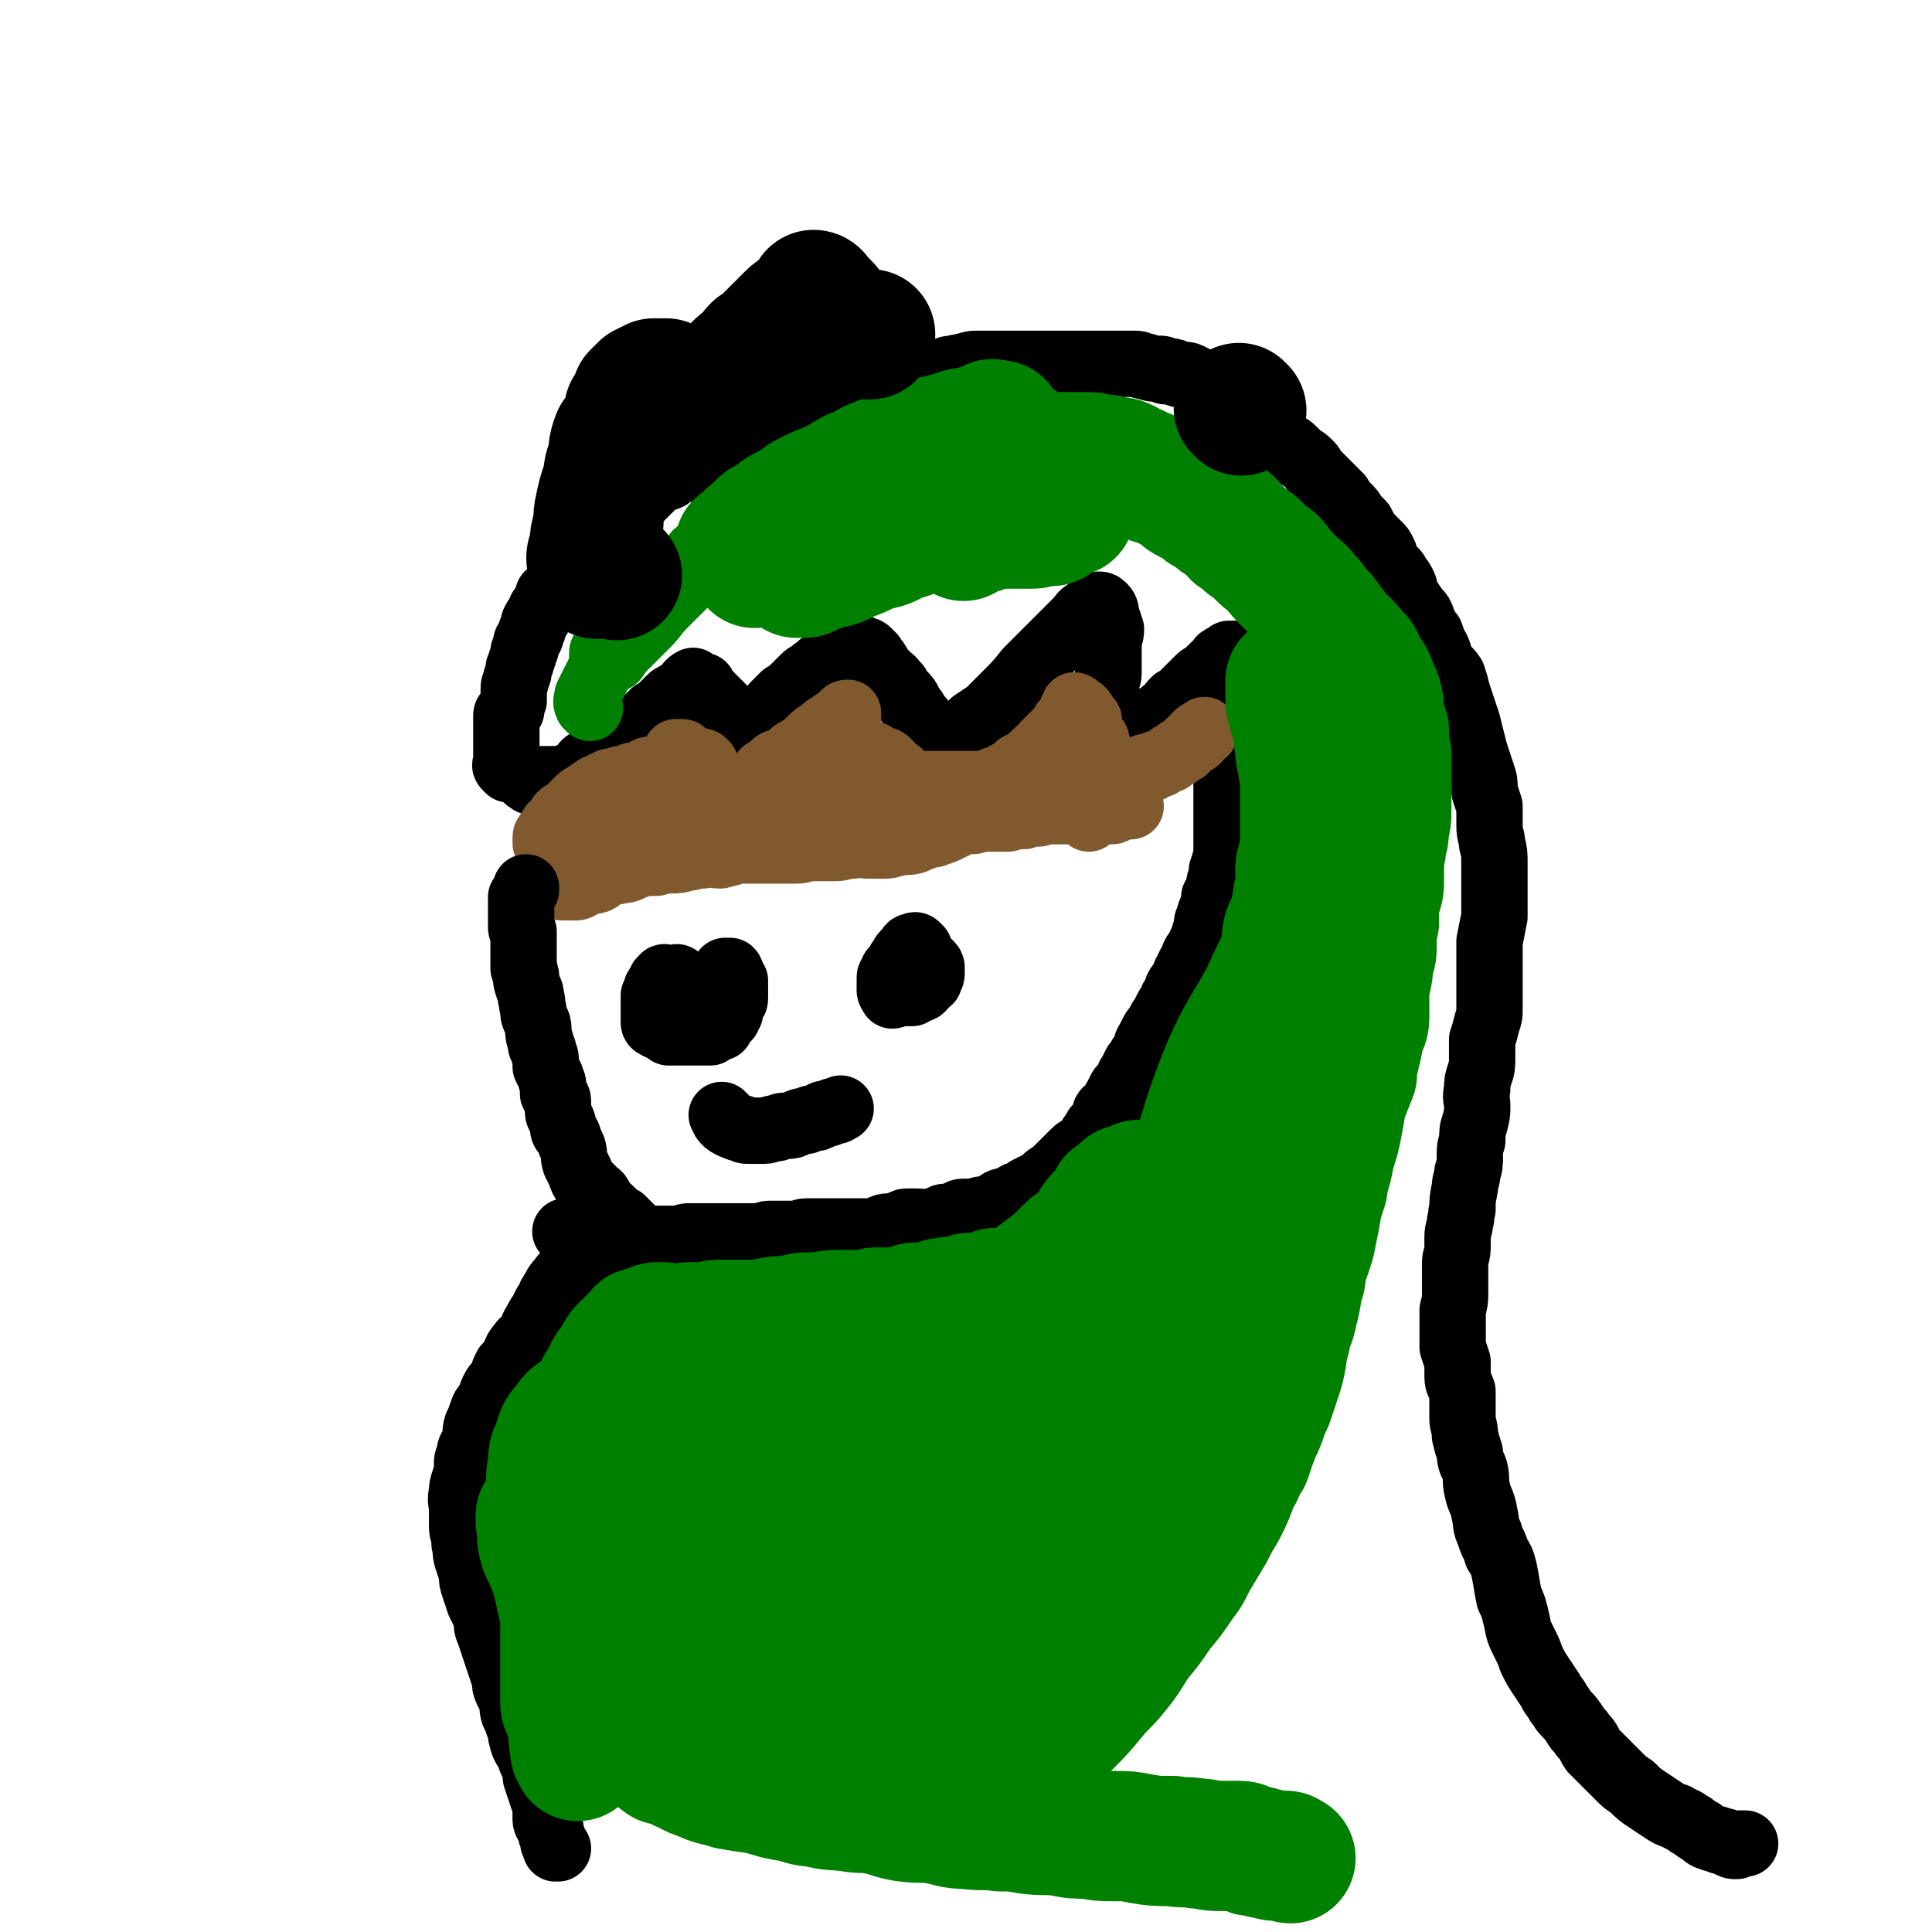 <svg viewBox='0 0 786 786' version='1.1' xmlns='http://www.w3.org/2000/svg' xmlns:xlink='http://www.w3.org/1999/xlink'><g fill='none' stroke='#000000' stroke-width='27' stroke-linecap='round' stroke-linejoin='round'><path d='M207,313c-1,-1 -1,-1 -1,-1 -1,-1 0,-1 0,-1 0,-1 0,-1 0,-2 0,-1 0,-1 0,-1 0,-1 0,-1 0,-1 0,-1 0,-1 0,-3 0,0 0,0 0,0 0,-1 0,-1 0,-2 0,-1 0,-1 0,-2 0,-1 0,-1 0,-1 0,-2 0,-2 0,-3 0,-1 0,-1 0,-2 0,-1 0,-1 0,-3 0,-1 1,-1 2,-2 0,-2 0,-2 1,-4 0,-2 0,-3 0,-5 0,-2 1,-2 1,-4 1,-2 1,-2 1,-4 0,-1 1,-1 1,-3 1,-2 1,-2 1,-4 1,-1 1,-1 1,-2 0,-2 0,-2 1,-3 1,-1 1,-1 1,-3 1,-1 1,-1 1,-2 0,-1 0,-2 1,-3 0,-1 1,0 1,-1 1,-1 0,-1 1,-3 0,0 0,0 1,-1 1,-1 0,-1 1,-2 1,-1 1,-2 1,-3 1,-1 2,-1 3,-2 1,-2 0,-2 1,-3 1,-1 1,-1 3,-3 1,-1 0,-1 1,-2 1,-1 1,-2 2,-3 1,-1 1,-1 2,-2 1,-1 1,-1 2,-2 1,-1 0,-1 1,-2 1,-1 1,0 2,-1 1,-1 1,-2 1,-3 1,0 1,0 2,-1 1,-1 0,-1 1,-2 1,-1 1,-1 1,-1 1,-1 1,-1 2,-2 1,-1 1,-1 2,-2 1,-1 1,0 2,-1 1,-1 1,-2 2,-3 1,0 1,0 2,-1 1,-1 1,-1 2,-2 1,-1 2,-1 3,-1 1,-1 1,-1 2,-2 2,-2 2,-2 3,-3 1,-1 1,-2 3,-3 2,-1 2,0 4,-1 1,-1 1,-1 3,-2 1,-1 1,0 3,-1 1,-1 1,-2 2,-3 2,0 2,0 3,-1 3,-1 2,-1 4,-2 2,-1 2,-1 3,-1 2,-1 2,-2 4,-2 2,-1 2,-1 4,-2 2,-1 2,-1 4,-2 2,-1 2,-1 4,-2 2,0 2,0 4,-1 2,-1 2,-1 4,-3 1,0 1,0 3,-1 2,0 2,0 4,-1 2,-1 2,0 4,-1 1,-1 1,-1 2,-1 2,-1 2,-1 4,-2 1,0 1,0 3,-1 2,-1 1,-1 3,-1 2,-1 2,-1 3,-2 2,0 2,1 4,0 2,-1 2,-2 4,-3 2,0 2,0 4,-1 3,0 3,0 5,-1 3,0 2,-1 5,-1 1,-1 1,0 3,-1 1,0 1,0 3,-1 2,0 2,0 4,0 2,0 2,-1 4,-1 2,-1 2,-1 4,-1 2,0 2,0 4,-1 2,-1 2,-1 4,-1 2,-1 2,0 4,-1 2,0 2,-1 5,-1 2,0 2,0 5,0 2,0 2,0 4,0 2,0 2,0 4,0 3,0 3,0 6,0 2,0 2,0 5,0 2,0 2,0 5,0 2,0 2,0 5,0 3,0 3,0 7,0 3,0 3,0 6,0 3,0 3,0 6,0 2,0 2,0 5,0 2,0 2,0 4,0 1,0 2,0 3,0 2,0 2,1 4,1 3,1 3,1 5,1 2,0 2,0 3,1 3,0 3,0 5,1 3,1 3,0 5,1 2,1 2,1 4,2 2,1 2,1 4,2 2,1 2,0 4,1 2,1 2,2 4,3 1,1 1,1 3,3 1,1 1,1 2,2 2,2 2,2 3,3 2,1 2,1 4,3 2,1 2,1 3,2 2,2 2,1 4,3 2,2 2,2 3,3 2,2 2,1 4,3 1,1 1,1 3,3 2,1 2,1 4,3 1,1 1,2 3,4 1,1 1,1 2,2 2,2 2,2 3,3 2,2 2,2 4,4 1,2 1,2 3,4 2,2 2,2 3,4 2,2 2,2 3,3 1,2 1,2 2,4 1,1 1,1 3,3 1,1 1,1 2,2 1,1 1,1 2,3 1,2 0,2 1,4 1,1 1,1 3,3 1,1 1,1 2,3 1,1 1,1 2,3 1,2 0,2 1,4 2,3 2,3 4,6 2,2 2,2 3,5 1,3 1,3 3,5 1,3 1,3 2,5 2,3 1,4 3,7 1,2 2,2 4,5 1,3 1,3 2,7 1,3 1,3 2,6 1,3 1,3 2,6 1,4 1,4 2,8 1,4 1,4 2,7 1,3 1,3 2,6 1,3 1,3 1,7 1,3 1,3 2,6 0,4 0,4 0,8 0,4 1,4 1,7 1,4 1,4 1,8 0,4 0,4 0,8 0,4 0,4 0,8 0,3 0,3 0,6 -1,5 -1,5 -2,10 0,4 0,4 0,8 0,3 0,3 0,6 0,3 0,3 0,7 0,3 0,4 0,7 0,2 0,2 -1,5 -1,4 -1,4 -2,7 0,4 0,4 0,7 0,4 0,4 -1,7 -1,3 -1,3 -1,6 -1,4 0,4 0,7 0,3 0,3 -1,7 -1,3 -1,3 -1,7 -1,3 -1,3 -1,6 0,4 0,4 -1,7 0,3 -1,3 -1,6 -1,5 -1,5 -1,9 -1,2 0,3 -1,5 0,3 -1,3 -1,6 0,2 0,2 0,4 0,4 -1,4 -1,7 0,3 0,3 0,6 0,3 0,3 0,6 0,3 0,3 -1,7 0,2 0,2 0,5 0,2 0,2 0,5 0,3 0,3 0,5 1,3 1,3 2,6 0,3 0,3 0,6 0,3 1,3 2,6 0,3 0,3 0,6 0,2 0,2 0,5 0,3 1,3 1,7 1,4 1,4 2,7 0,4 1,4 2,7 1,4 0,4 1,8 1,5 2,4 3,10 1,4 0,4 2,8 1,4 2,4 3,8 2,3 2,3 3,7 1,5 1,6 2,11 2,4 2,5 3,9 1,5 1,5 3,9 2,4 2,4 3,7 2,4 2,4 4,7 2,3 2,3 4,6 1,3 2,2 3,5 2,2 1,2 3,4 2,2 2,2 4,5 1,2 2,2 3,4 3,3 2,3 4,6 3,3 3,3 5,5 3,3 3,3 6,6 2,2 2,2 5,4 3,3 3,3 6,5 3,2 3,2 6,4 3,2 3,2 6,3 3,2 3,1 5,3 3,1 2,2 5,3 2,2 2,2 5,3 1,0 2,0 3,1 2,0 2,0 3,1 2,1 2,1 3,1 1,0 1,0 2,-1 1,0 1,0 2,0 '/><path d='M239,316c-1,-1 -2,-1 -1,-1 0,-1 0,0 1,0 1,0 1,1 2,0 1,-1 1,-1 1,-3 1,0 1,0 1,0 1,0 1,0 3,0 0,0 0,0 0,0 1,0 1,0 2,0 1,0 1,0 1,0 1,0 1,0 2,0 1,0 1,0 1,0 1,0 1,0 2,-1 1,-1 1,-1 1,-3 '/><path d='M216,318c-1,-1 -2,-1 -1,-1 0,-1 1,0 2,0 1,0 1,0 2,0 1,0 1,0 2,0 1,0 1,0 2,0 0,0 0,0 1,0 0,0 0,0 1,0 1,0 1,0 2,0 1,0 1,0 2,0 1,0 1,0 2,-1 1,0 1,0 3,-1 1,-1 1,-1 2,-2 2,-1 1,-2 3,-3 2,-1 2,-1 4,-2 2,-2 2,-2 4,-3 3,-2 3,-2 5,-4 2,-2 2,-2 4,-3 3,-2 3,-2 6,-4 2,-2 2,-2 4,-4 2,-1 2,-1 4,-3 1,-1 1,-1 3,-3 1,-1 1,0 2,-1 1,-1 1,-1 2,-1 1,-1 1,-1 2,-1 0,-1 0,-1 0,-1 1,-1 1,-2 3,-3 0,0 0,1 0,1 1,0 1,0 1,0 1,0 2,1 3,1 0,1 0,1 0,1 1,1 1,1 3,3 0,0 0,1 1,1 1,1 1,1 2,2 1,1 1,1 2,2 1,1 0,1 1,3 1,0 1,0 2,1 0,0 0,1 0,2 0,1 1,0 1,1 1,1 1,2 1,3 1,0 1,0 1,0 1,0 1,0 2,0 1,0 1,0 1,0 1,-1 2,0 3,-1 0,-1 0,-1 0,-2 1,-1 1,-1 2,-2 2,-1 3,-1 4,-3 2,-1 2,-2 3,-3 2,-2 2,-2 4,-4 2,-1 2,-1 4,-3 2,-2 2,-2 4,-4 2,-2 2,-1 4,-3 2,-1 2,-2 4,-3 1,-1 1,-1 3,-2 1,-1 1,-1 2,-2 1,-1 1,-1 3,-2 0,0 1,0 2,0 0,0 0,-1 1,-1 1,0 1,0 2,0 1,0 1,0 2,1 0,0 0,0 1,1 1,0 1,-1 2,0 1,1 1,1 2,2 1,2 1,1 2,3 1,1 0,1 1,2 2,2 2,2 4,4 2,1 1,2 3,3 1,2 1,2 2,3 2,2 2,2 3,4 1,2 1,2 2,3 1,2 1,2 2,3 1,1 1,1 1,3 1,1 1,1 3,3 0,0 0,0 1,1 0,0 0,0 1,1 0,0 0,1 0,2 1,0 1,-1 3,-1 0,0 0,0 0,0 2,0 2,0 3,0 1,0 1,-1 2,-1 2,-1 2,-1 4,-2 2,-2 2,-2 4,-4 3,-2 3,-2 6,-4 4,-4 4,-4 8,-8 4,-4 4,-4 8,-9 4,-4 4,-4 8,-8 3,-3 3,-3 6,-6 2,-2 2,-2 4,-4 2,-2 2,-2 3,-3 1,-1 1,-2 3,-3 1,-1 1,-1 2,-1 1,-1 1,0 2,-1 1,0 1,-1 1,-1 1,0 1,0 2,1 1,1 1,2 1,3 1,3 1,3 2,6 0,3 -1,3 -1,7 0,3 0,3 0,5 0,3 0,3 0,6 0,2 -1,2 -1,5 0,1 0,1 0,3 0,2 0,2 0,4 0,1 0,1 0,2 0,1 0,1 0,3 0,1 0,1 0,2 0,1 1,1 1,1 1,2 0,2 0,3 0,1 1,-1 2,0 1,1 0,2 1,3 1,0 1,0 3,0 0,0 0,0 0,0 2,0 2,0 3,0 1,0 1,-1 2,-1 2,-1 2,-1 3,-1 1,-2 1,-2 2,-3 2,-2 2,-2 3,-3 2,-1 2,-1 3,-2 3,-2 3,-3 5,-5 2,-1 2,-1 4,-3 2,-2 2,-2 3,-3 2,-2 2,-2 3,-3 1,-1 2,-1 3,-2 1,-1 1,-1 2,-2 1,-1 1,-1 1,-1 1,-1 2,-1 3,-1 0,-1 -1,-2 0,-2 1,-1 2,-1 3,-1 0,-1 0,-1 0,-1 1,0 2,0 3,0 0,0 0,1 0,1 '/><path d='M500,282c-1,-1 -1,-2 -1,-1 -1,0 0,0 0,1 0,2 0,2 0,4 0,1 0,1 0,2 0,2 0,2 0,3 0,3 0,3 0,5 0,3 0,3 0,6 0,3 0,3 0,5 0,3 0,3 0,5 0,2 0,2 0,5 0,2 0,2 0,4 0,2 0,2 0,4 0,2 0,2 0,4 0,2 0,2 0,4 0,3 0,3 0,5 0,2 0,2 0,5 0,2 0,2 0,5 0,2 -1,2 -1,4 -1,2 -1,2 -1,4 0,2 -1,2 -1,4 0,1 0,1 0,2 0,2 -1,2 -2,3 0,1 0,1 0,3 0,1 -1,1 -1,2 -1,2 -1,2 -1,4 -1,1 -1,1 -1,2 0,2 0,2 -1,4 0,1 0,2 -1,3 -1,2 -1,2 -1,3 -2,2 -2,2 -3,5 -1,2 -1,1 -2,4 -1,1 -1,2 -1,3 -1,2 -2,2 -3,4 0,1 0,1 -1,3 -1,1 -1,1 -1,2 -1,2 -1,2 -2,3 -1,2 -1,2 -2,4 -1,1 -1,1 -1,3 -1,1 -2,1 -3,3 -1,2 -1,2 -2,4 -1,1 0,1 -1,3 -1,2 -1,2 -2,3 -1,2 -1,2 -2,3 -1,2 -1,2 -2,4 -1,1 -1,2 -1,3 -1,2 -2,2 -3,3 -1,2 -1,2 -2,4 -1,1 0,1 -1,3 -1,1 -2,1 -3,2 -1,1 0,2 -1,3 -1,2 -1,2 -3,4 0,1 0,1 -1,2 -1,1 -1,1 -2,3 -1,1 -1,1 -2,2 -2,2 -2,1 -4,3 -1,1 -1,1 -2,2 -2,2 -2,2 -3,3 -3,3 -3,3 -6,5 -2,2 -2,2 -4,3 -2,1 -2,1 -4,2 -1,1 -1,1 -3,2 -2,0 -2,1 -3,2 -2,1 -3,0 -5,1 -2,1 -1,2 -3,3 -2,1 -2,0 -4,0 -2,0 -2,1 -4,1 -2,0 -2,0 -4,0 -2,0 -2,1 -4,2 -1,0 -1,0 -3,0 -2,0 -2,1 -3,1 -2,1 -2,1 -4,1 -2,1 -2,0 -5,0 -2,0 -2,0 -4,0 -2,0 -1,1 -3,1 -2,1 -2,1 -4,1 -2,0 -2,0 -4,1 -2,1 -2,1 -4,1 -1,0 -1,0 -3,0 -2,0 -2,0 -5,0 -2,0 -2,0 -4,0 -2,0 -2,0 -4,0 -2,0 -2,0 -4,0 -1,0 -1,0 -3,0 -2,0 -2,0 -3,0 -2,0 -2,1 -5,1 -1,0 -1,0 -3,0 -2,0 -2,0 -4,0 -2,0 -2,0 -3,0 -2,0 -2,1 -3,1 -2,0 -2,0 -3,0 -2,0 -2,0 -4,0 -2,0 -2,0 -4,0 -1,0 -1,0 -2,0 -2,0 -2,0 -4,0 -2,0 -2,0 -4,0 -2,0 -2,0 -4,0 -2,0 -2,0 -4,0 -2,0 -2,0 -4,1 -2,0 -2,0 -4,0 -2,0 -2,0 -3,0 -2,0 -2,0 -3,0 -2,0 -2,0 -3,0 -1,0 -1,0 -3,0 -2,0 -2,0 -5,0 -1,0 -1,0 -3,0 -2,0 -2,0 -4,0 -1,0 -1,0 -3,0 -1,0 -1,0 -3,-1 -1,0 -1,0 -2,0 -2,0 -2,1 -4,0 -1,0 0,-1 -1,-2 -1,0 -1,0 -2,0 0,0 0,0 -1,0 -1,0 -1,0 -1,0 -1,0 -1,0 -2,0 '/><path d='M249,506c-1,-1 -1,-2 -1,-1 -1,0 -1,0 -2,1 -1,1 0,1 -1,1 -1,1 -1,1 -3,2 0,0 0,0 -1,0 -1,1 -1,1 -3,3 -1,1 -1,0 -2,1 -2,2 -2,2 -4,4 -2,2 -2,1 -4,4 -2,2 -2,3 -4,6 -1,3 -2,3 -3,6 -2,3 -2,3 -3,5 -2,3 -1,3 -3,6 -1,2 -2,1 -3,3 -2,2 -2,3 -3,5 -1,2 -1,2 -3,4 -1,2 -1,2 -2,5 -1,2 -2,2 -3,4 -1,2 -1,2 -2,5 -2,3 -2,2 -3,5 -1,3 -1,3 -2,5 -1,3 0,4 -1,7 -1,2 -2,2 -2,5 -1,2 -1,2 -1,5 0,2 0,2 -1,5 -1,3 -1,3 -1,5 -1,4 0,4 0,7 0,3 0,3 0,7 0,3 1,3 1,7 1,3 0,3 1,6 1,3 1,3 2,6 0,3 0,3 1,6 1,3 1,3 2,6 2,4 2,4 3,7 0,2 0,3 1,5 1,3 1,3 2,6 1,3 1,3 2,6 1,3 1,3 2,6 1,2 0,3 1,5 1,3 2,2 3,5 0,2 -1,2 0,5 1,2 1,2 2,5 1,2 1,2 1,4 1,4 1,4 3,7 1,3 1,3 2,5 1,3 1,3 1,5 1,3 1,3 2,6 1,3 1,3 2,6 0,2 0,3 0,5 0,2 1,2 2,4 0,2 0,2 1,4 0,0 0,1 0,1 0,1 1,2 1,3 1,0 1,0 1,0 '/></g>
<g fill='none' stroke='#81592F' stroke-width='27' stroke-linecap='round' stroke-linejoin='round'><path d='M230,343c-1,-1 -2,-1 -1,-1 1,-1 2,-1 4,-2 2,-1 2,-1 4,-2 2,-1 2,-1 4,-2 2,-1 2,-1 4,-3 3,-1 3,-1 5,-3 3,-2 3,-2 6,-5 2,-2 2,-2 4,-4 1,-1 1,-1 3,-3 2,-2 2,-2 3,-3 2,-2 1,-2 3,-3 1,0 1,0 2,-1 1,-1 1,-1 2,-2 1,0 1,0 1,0 1,-1 0,-2 1,-3 1,0 1,0 2,0 1,0 1,0 1,1 0,2 0,2 0,3 0,1 0,1 0,2 0,1 -1,0 -1,1 -1,1 -1,1 -1,3 0,0 0,0 0,1 0,1 -1,1 -1,2 0,1 0,1 0,1 0,1 0,1 0,1 0,1 0,1 0,2 0,1 0,1 0,1 0,1 1,1 1,1 2,1 1,2 3,3 1,0 1,0 2,0 2,0 2,0 3,0 2,0 2,0 4,0 2,0 2,0 4,0 3,0 3,-1 6,-1 1,-1 1,-1 3,-2 2,0 2,0 4,0 2,0 2,0 4,0 3,-1 3,-1 6,-2 2,0 2,0 4,0 1,0 0,-1 2,-2 0,0 1,0 2,0 0,0 0,0 1,0 1,0 1,0 3,0 0,0 0,0 1,0 1,-1 1,-1 2,-3 0,0 0,0 0,0 1,-1 1,-1 1,-1 1,-1 2,-1 3,-3 0,0 0,0 0,-1 1,-1 0,-1 1,-2 1,-1 1,-1 1,-1 1,-1 1,-2 1,-3 1,0 2,1 2,0 1,-1 -1,-2 0,-3 1,-1 2,0 3,0 0,-1 0,-2 0,-3 1,0 2,0 3,0 0,-1 0,-1 0,-2 0,-1 0,-1 0,-1 0,-1 0,-1 0,-1 0,-1 0,-1 0,-3 0,0 0,0 0,0 0,-1 0,-1 0,-3 0,0 0,0 0,0 0,-1 0,-1 0,-1 -1,0 -1,0 -2,1 -1,1 -1,1 -3,3 -1,0 -1,0 -2,1 -2,1 -2,1 -4,3 -2,1 -2,1 -4,3 -2,2 -2,2 -5,4 -2,1 -2,1 -4,3 -2,1 -1,1 -3,2 -1,0 -2,0 -3,1 -1,1 -1,1 -2,2 -1,1 -1,1 -2,1 -1,1 -1,2 -2,3 -1,1 -1,0 -2,1 -1,1 -1,1 -1,1 -1,2 -1,2 -1,3 -1,0 -1,0 -1,0 -1,1 -2,0 -3,1 0,1 0,2 0,3 -1,0 -2,0 -1,0 1,0 2,0 4,-1 1,0 1,0 3,-1 1,0 1,-1 2,-2 2,-1 2,-1 4,-2 1,-1 1,-1 2,-2 2,-2 2,-2 3,-4 1,-1 1,-1 3,-3 1,-1 1,-1 2,-2 1,-1 1,-1 2,-2 1,-1 2,-1 2,-2 1,-1 1,-1 2,-2 1,-1 1,-1 1,-1 1,-1 1,-1 1,-1 2,-1 2,-1 4,-1 0,0 0,0 1,0 0,0 0,0 1,0 1,0 1,0 2,0 1,1 2,1 2,1 1,0 1,1 2,1 1,1 1,1 3,1 0,1 0,0 1,1 1,0 1,1 2,1 1,0 1,0 1,0 1,1 1,1 3,2 1,0 1,0 2,0 1,0 0,1 1,1 1,1 1,1 2,1 1,0 2,0 3,1 0,0 0,0 1,1 0,0 0,0 0,0 1,1 0,2 1,3 1,0 1,0 2,0 1,0 1,1 1,1 1,1 1,1 2,2 1,1 1,1 1,1 1,1 1,1 2,1 1,0 1,0 1,0 1,0 1,0 3,0 0,0 0,0 0,0 1,0 1,0 3,0 0,0 0,0 0,0 1,0 1,0 3,0 0,0 0,0 1,0 1,0 1,0 2,0 1,0 1,0 2,0 1,0 1,0 2,0 1,0 1,0 2,0 3,0 3,0 5,0 1,0 1,0 1,0 2,0 2,0 3,0 1,0 1,0 2,0 1,0 1,-1 2,-1 2,-1 2,-1 4,-1 1,-1 1,0 1,-1 1,0 1,-1 2,-1 1,0 1,0 1,0 2,-1 1,-1 3,-3 0,0 0,0 0,0 1,-1 2,-1 3,-1 1,-1 1,-1 2,-1 0,-1 0,-1 0,-1 1,-1 1,-1 3,-3 0,0 0,0 0,0 1,-1 2,0 3,-1 0,-1 0,-1 0,-2 1,-1 1,-1 1,-1 1,-1 1,-1 1,-1 1,-1 1,-1 2,-2 1,-1 1,-1 1,-1 1,-1 2,0 2,-1 1,-1 0,-2 1,-3 1,0 1,1 2,0 1,-1 1,-1 1,-3 0,0 0,0 0,0 0,-1 0,-1 0,-1 0,-2 1,-2 1,-3 1,0 1,1 1,1 1,1 1,0 2,1 1,1 1,1 1,2 1,1 1,1 2,2 0,1 0,2 0,3 0,1 1,1 1,2 1,2 1,2 2,3 0,1 0,1 0,2 0,1 0,1 0,2 0,1 1,1 1,1 1,1 1,1 2,2 0,1 0,1 1,2 0,0 0,0 0,0 1,1 1,1 1,1 1,1 1,1 2,2 1,1 1,1 1,1 1,1 1,1 2,1 1,0 1,0 2,0 1,0 1,0 2,0 1,0 1,0 1,0 1,0 1,0 1,0 2,-1 2,-2 4,-3 0,0 0,1 1,1 1,0 1,0 2,-1 1,0 0,-1 1,-1 1,-1 1,0 2,0 2,-1 1,-1 3,-2 0,0 0,0 1,0 0,-1 0,-1 0,-1 1,-1 2,-1 3,-1 0,-1 0,-1 0,-1 1,-1 2,-1 3,-1 1,-1 1,-1 2,-3 0,0 0,0 0,0 1,-1 2,0 3,-1 0,-1 0,-2 0,-2 1,-1 2,-1 3,-1 0,-1 0,-1 0,-1 '/><path d='M237,354c-1,-1 -2,-1 -1,-1 1,-1 2,-1 4,-2 1,0 1,-1 2,-1 2,0 2,0 4,0 3,0 3,-1 6,-2 2,0 2,0 5,0 3,0 3,-1 7,-1 3,-1 3,-1 6,-2 2,0 2,-1 5,-1 2,0 2,0 4,0 3,0 3,-1 6,-2 3,0 3,0 6,0 3,0 3,-1 7,-1 2,-1 2,-1 5,-1 2,0 2,0 4,-1 3,0 3,-1 5,-1 2,0 2,0 4,0 2,0 2,-1 4,-2 1,0 1,0 3,0 2,0 2,0 4,0 1,0 1,0 3,0 2,0 2,0 4,0 2,0 2,0 4,0 1,0 1,0 3,0 2,-1 2,-1 4,-1 2,0 2,-1 4,-1 2,0 2,0 4,0 2,0 2,0 3,0 2,0 2,0 3,0 1,0 1,0 3,0 2,0 2,-1 4,-1 2,0 2,0 4,0 2,0 2,0 4,0 2,0 2,0 5,0 3,0 3,0 5,0 2,0 2,0 4,0 2,0 2,0 4,0 2,0 2,0 4,0 2,0 2,0 3,0 1,0 1,0 3,0 1,0 1,0 2,0 1,0 1,0 2,0 1,0 1,0 1,0 1,0 1,0 3,0 1,0 1,-1 2,-1 1,0 1,0 2,0 1,0 1,0 2,0 1,0 1,0 2,-1 0,0 0,0 1,0 1,0 1,0 2,0 2,0 2,0 3,-1 1,0 1,0 3,0 1,0 1,0 2,0 2,0 2,0 3,0 1,0 1,0 3,0 2,0 2,0 4,0 1,0 1,0 2,0 1,0 1,0 3,0 1,0 1,0 2,0 2,0 2,0 4,0 1,0 1,0 2,0 1,0 1,0 2,-1 1,-1 1,-1 2,-1 1,0 1,0 2,0 1,0 1,0 2,0 0,0 0,0 0,0 '/><path d='M313,327c-1,-1 -2,-2 -1,-1 0,0 1,1 3,2 1,0 2,0 3,0 2,0 2,0 4,0 3,0 3,1 5,2 4,0 4,0 7,0 3,0 3,1 7,1 3,1 3,1 7,1 4,0 4,1 7,1 4,0 4,0 7,0 3,0 3,0 7,0 4,0 4,-1 8,-1 4,0 4,0 9,0 3,0 3,0 7,0 3,0 3,0 7,0 3,0 3,0 7,-1 4,-1 4,-1 8,-1 3,-1 3,0 7,-1 2,0 2,-1 5,-1 2,0 2,0 4,0 '/><path d='M287,311c-1,-1 -1,-1 -1,-1 -2,-1 -2,0 -3,0 -2,0 -2,1 -3,1 -2,0 -2,0 -4,1 -3,0 -3,1 -5,1 -3,0 -3,0 -6,0 -2,0 -2,1 -5,2 -2,1 -2,0 -4,1 -2,1 -2,1 -4,1 -2,1 -2,1 -4,1 -2,1 -2,1 -4,2 -1,1 -1,0 -2,1 -2,1 -2,2 -3,2 -1,1 -2,1 -3,2 -1,1 -1,1 -2,2 -1,1 -1,1 -1,1 -2,2 -1,2 -3,3 -1,0 -1,0 -2,1 -1,1 0,2 -1,3 -1,0 -1,0 -2,1 -1,0 0,1 -1,2 0,1 -1,0 -1,1 -1,1 -1,1 -1,2 0,1 0,1 0,2 0,0 0,0 0,0 '/><path d='M232,336c-1,-1 -1,-2 -1,-1 -1,0 -1,1 -2,3 -1,2 -1,2 -2,4 -1,2 0,2 0,3 -1,1 -1,1 -2,3 0,1 0,1 0,2 0,2 -1,1 -1,3 0,0 0,0 0,1 0,1 0,1 0,2 0,0 0,0 0,1 0,0 0,0 0,0 0,1 0,1 0,1 0,1 0,2 1,2 2,1 3,1 5,1 2,0 2,0 4,0 2,0 2,-1 4,-2 2,-1 2,0 5,-1 2,-1 2,-2 4,-3 3,-1 3,0 6,-1 3,0 3,-1 6,-2 4,-1 4,-1 8,-1 3,-1 3,-1 6,-1 3,0 3,0 6,-1 3,0 3,-1 7,-1 3,-1 4,0 7,0 4,-1 4,-1 7,-2 5,0 5,0 9,0 4,0 4,0 8,0 3,0 3,0 7,0 3,0 3,-1 7,-1 5,0 5,0 9,0 3,0 3,-1 7,-1 3,-1 3,0 7,0 3,0 3,0 6,0 3,0 3,-1 5,-1 3,-1 4,0 7,-1 2,-1 2,-1 5,-2 2,-1 2,0 4,-1 3,-1 3,-1 5,-2 2,-1 2,-1 4,-2 2,-1 2,-1 4,-1 1,0 1,0 2,0 1,0 1,-1 3,-2 1,0 1,0 2,0 1,0 1,-1 2,-1 2,-1 2,-2 3,-2 2,-1 2,-1 3,-1 1,0 1,0 2,-1 1,-1 1,-1 2,-1 1,-1 1,-1 2,-1 1,0 1,0 3,-1 0,-1 0,-1 0,-1 1,-1 0,-2 1,-3 1,0 2,0 3,0 0,-1 0,-1 0,-1 1,-2 1,-1 3,-3 0,0 0,0 0,0 1,0 1,0 2,0 1,0 1,0 1,-1 '/><path d='M433,314c-1,-1 -2,-1 -1,-1 0,-1 0,0 1,0 2,1 2,1 4,2 0,0 0,0 1,1 2,0 2,-1 3,-1 2,0 2,0 3,0 1,0 1,0 2,0 '/><path d='M443,333c-1,-1 -2,-1 -1,-1 0,-1 1,0 2,0 '/></g>
<g fill='none' stroke='#000000' stroke-width='27' stroke-linecap='round' stroke-linejoin='round'><path d='M257,500c-1,-1 -1,-1 -1,-1 -1,-1 -1,-1 -2,-2 -1,-1 -1,-1 -1,-1 -2,-1 -2,-1 -3,-2 -1,-1 -1,-1 -2,-2 -1,-1 -2,0 -3,-1 -1,-2 0,-2 -1,-4 -1,-2 -2,-1 -3,-3 -1,-1 -1,-1 -3,-3 -1,-1 -1,-1 -2,-4 -1,-2 -1,-2 -2,-4 -1,-3 0,-3 -1,-6 -1,-2 -1,-2 -2,-5 -2,-2 -2,-2 -2,-5 -1,-3 -2,-3 -2,-5 0,-2 0,-2 0,-4 0,-2 -1,-1 -2,-3 0,-2 0,-2 0,-4 0,-1 -1,-1 -1,-3 -1,-2 -1,-2 -2,-4 0,-1 0,-1 0,-3 0,-2 -1,-2 -1,-4 -1,-2 -1,-1 -1,-3 -1,-3 -1,-3 -1,-5 0,-2 0,-2 -1,-4 -1,-2 -1,-2 -1,-4 -1,-3 0,-3 -1,-5 0,-2 0,-2 -1,-4 -1,-3 -1,-3 -1,-5 -1,-2 0,-2 -1,-3 0,-2 0,-2 0,-4 0,-1 0,-1 0,-2 0,-2 0,-2 0,-3 0,-1 0,-1 0,-2 0,-1 0,-1 0,-2 0,-1 0,-1 0,-2 -1,-1 -1,-1 -1,-2 0,-2 0,-2 0,-3 0,-1 0,-1 0,-2 0,-1 0,-1 0,-2 0,-1 0,-1 0,-2 0,-1 0,-1 0,-3 1,-1 1,-1 2,-3 0,-1 0,-1 0,-1 '/><path d='M277,399c-1,-1 -1,-1 -1,-1 -1,-1 -1,0 -1,0 -1,0 -1,0 -3,0 0,0 0,0 0,0 -1,0 -2,-1 -2,0 -2,1 -1,2 -2,3 -1,1 -1,1 -1,2 0,1 0,1 -1,2 0,0 0,0 0,1 0,1 0,1 0,3 0,0 0,0 0,1 0,1 0,1 0,2 0,0 0,0 0,1 0,1 0,1 0,1 0,1 0,1 0,2 0,1 1,1 1,1 1,1 2,1 3,1 1,1 1,1 2,2 1,0 1,0 2,0 1,0 1,0 2,0 2,0 2,0 4,0 1,0 1,0 2,0 0,0 0,0 1,0 1,0 1,0 3,0 1,0 1,0 1,0 1,0 1,0 2,0 1,-1 1,-1 3,-2 0,0 0,0 1,0 0,-1 0,-1 1,-2 1,-1 1,-1 2,-2 0,-1 0,0 1,-2 0,-1 0,-1 0,-2 0,-1 1,-1 1,-2 1,-1 1,-1 1,-2 0,-1 0,-1 0,-2 0,-1 0,-1 0,-1 0,-1 0,-1 0,-2 0,-1 0,-1 0,-2 0,0 0,0 -1,-1 0,0 0,0 0,0 -1,-1 0,-2 -1,-3 -1,0 -1,0 -2,0 '/><path d='M374,386c-1,-1 -1,-1 -1,-1 -1,-1 -1,0 -2,0 -1,0 -1,1 -1,1 -1,1 -1,1 -2,2 -1,1 -1,2 -2,3 -1,2 -1,2 -2,3 -1,1 -1,1 -1,3 -1,0 -1,0 -1,1 0,1 0,1 0,2 0,1 0,1 0,1 0,1 0,1 0,2 0,1 1,1 1,2 1,0 1,-1 1,-1 1,0 1,0 3,0 0,0 0,0 0,0 2,0 2,0 3,0 0,0 0,0 1,0 0,0 0,-1 0,-1 2,-1 3,0 4,-1 1,-1 0,-2 0,-2 1,-1 2,-1 3,-1 0,-1 0,-1 0,-1 1,-1 1,-1 1,-3 0,0 0,0 0,0 0,-1 0,-1 0,-1 0,-1 0,-1 -1,-2 -1,-1 -1,-1 -1,-1 '/><path d='M295,455c-1,-1 -2,-2 -1,-1 0,0 0,1 1,2 1,1 1,1 3,2 0,0 0,0 1,0 1,1 1,1 3,1 1,1 1,1 2,1 1,0 1,0 3,0 2,0 2,0 4,0 2,0 2,-1 5,-1 2,-1 2,-1 4,-1 2,0 2,0 4,-1 2,-1 2,-1 4,-1 1,-1 1,0 2,-1 2,0 2,0 4,-1 1,-1 1,-1 3,-1 1,-1 1,0 2,-1 2,0 1,0 3,-1 0,0 0,0 0,0 '/></g>
<g fill='none' stroke='#008000' stroke-width='27' stroke-linecap='round' stroke-linejoin='round'><path d='M240,288c-1,-1 -1,-1 -1,-1 -1,-2 0,-2 0,-4 4,-8 4,-8 8,-16 2,-4 2,-4 4,-8 3,-3 3,-3 5,-7 3,-2 3,-2 6,-5 3,-3 3,-4 6,-7 4,-4 4,-4 7,-7 3,-3 3,-3 7,-5 2,-3 2,-3 5,-5 2,-2 2,-2 5,-4 2,-1 2,-1 4,-2 1,-1 1,-1 2,-2 1,-1 1,-1 2,-2 0,0 0,0 1,0 0,-1 1,-1 1,-1 1,0 0,0 -1,1 -1,2 -1,2 -3,4 -3,4 -3,3 -6,7 -3,3 -3,3 -7,7 -3,4 -4,4 -7,7 -4,4 -4,4 -8,8 -4,4 -3,4 -7,8 -2,2 -2,2 -5,5 -2,2 -2,2 -4,4 -1,1 -1,1 -2,2 -1,2 -2,3 -2,3 0,0 1,-2 2,-4 4,-5 4,-5 8,-10 4,-5 4,-5 9,-10 4,-5 5,-5 9,-10 4,-4 3,-4 7,-8 2,-2 3,-2 5,-4 2,-1 1,-2 3,-3 1,-1 2,-2 3,-1 0,0 0,1 -1,2 -2,3 -2,3 -4,5 -4,4 -4,4 -8,8 -4,4 -4,3 -8,7 -4,4 -4,4 -8,8 -4,4 -4,4 -8,8 -2,2 -2,2 -5,4 -2,1 -2,1 -4,3 -1,0 -1,1 -2,2 -1,0 -1,0 -2,1 0,0 0,0 -1,1 0,0 0,-1 0,-1 0,-1 0,-1 1,-2 1,-1 0,-2 1,-3 3,-3 3,-2 6,-5 2,-2 2,-2 5,-5 4,-4 3,-4 7,-7 3,-3 3,-3 7,-6 2,-2 2,-3 4,-5 1,-1 1,-1 3,-3 1,-1 1,0 3,-2 0,0 0,-1 1,-2 0,0 0,-1 1,-1 0,0 0,0 0,0 '/></g>
<g fill='none' stroke='#008000' stroke-width='53' stroke-linecap='round' stroke-linejoin='round'><path d='M392,218c-1,-1 -2,-1 -1,-1 0,-1 1,-1 3,-1 0,0 0,0 1,0 2,-1 2,-1 4,-1 1,-1 1,-1 2,-1 1,0 1,-1 3,-1 2,0 2,0 4,0 1,0 1,0 3,0 1,0 1,0 3,0 1,0 1,0 2,0 1,0 1,0 1,0 2,0 2,0 3,0 1,0 1,0 2,-1 1,0 1,0 1,0 0,-1 0,0 0,0 1,0 1,0 3,0 0,0 0,0 0,0 1,0 1,0 1,0 1,0 1,0 2,-1 1,-1 1,-1 1,-1 1,-1 1,-2 2,-2 1,-1 1,0 1,0 1,0 3,0 2,0 -1,-1 -2,-2 -5,-2 -4,-1 -4,0 -8,0 -3,0 -3,0 -6,0 -5,0 -5,1 -9,2 -4,0 -4,0 -8,1 -5,1 -5,0 -11,1 -3,1 -3,2 -7,3 -4,1 -4,1 -8,3 -3,1 -3,1 -6,2 -4,1 -4,2 -7,3 -4,1 -4,1 -7,2 -4,2 -4,2 -7,3 -3,1 -3,2 -7,3 -2,0 -2,0 -4,1 -2,0 -2,0 -4,1 -1,0 -1,1 -2,1 -1,1 -1,1 -2,1 -1,0 -1,0 -1,0 -1,0 -2,0 -2,0 1,-1 2,-1 4,-2 2,-1 2,-1 4,-3 2,-1 2,-1 5,-3 4,-2 4,-2 8,-4 5,-2 5,-2 10,-4 5,-2 5,-2 10,-4 5,-1 5,-1 10,-3 6,-2 6,-2 11,-4 4,-2 4,-2 8,-3 4,-2 4,-2 8,-3 3,-2 3,-2 6,-3 2,-1 2,-1 4,-1 1,-1 1,-1 2,-1 2,0 2,0 3,-1 0,0 0,0 1,-1 0,0 0,0 0,0 0,0 0,0 -1,0 -3,1 -3,1 -6,1 -5,1 -5,1 -9,2 -6,2 -6,2 -11,3 -6,1 -6,1 -12,3 -5,1 -5,1 -10,2 -6,2 -6,2 -11,4 -6,1 -6,1 -12,3 -5,1 -4,2 -8,4 -4,1 -4,1 -8,3 -3,1 -4,1 -7,2 -2,1 -2,2 -5,3 -2,1 -2,2 -4,2 -2,1 -2,0 -3,1 -1,0 -1,1 -2,1 -1,1 -2,2 -2,2 2,-2 3,-3 6,-6 4,-2 4,-1 8,-3 5,-3 5,-4 11,-6 6,-4 6,-4 13,-6 6,-2 6,-2 12,-4 6,-3 6,-3 13,-6 5,-1 5,-1 9,-3 6,-2 6,-2 12,-4 4,-1 4,-1 9,-3 3,-1 2,-1 5,-2 2,-1 2,-1 4,-2 1,-1 1,-1 2,-1 2,-1 2,0 3,0 1,-1 2,-2 2,-1 -3,0 -4,0 -8,1 -5,2 -5,2 -10,4 -6,2 -6,2 -12,4 -7,3 -7,2 -13,5 -6,2 -6,2 -12,4 -5,2 -5,2 -10,4 -5,2 -5,2 -11,4 -4,1 -4,2 -8,3 -4,2 -4,2 -8,3 -3,2 -3,2 -7,3 -2,1 -2,1 -4,2 -2,1 -2,1 -4,1 -2,1 -2,1 -3,2 -1,0 -1,0 -2,0 -1,0 -1,0 -1,0 -1,0 -2,0 -2,0 1,0 1,0 2,-1 1,-1 1,-1 2,-2 2,-2 2,-2 4,-4 2,-2 2,-2 5,-3 3,-3 3,-3 7,-5 4,-2 4,-3 8,-5 4,-2 4,-2 9,-4 4,-2 4,-2 9,-5 6,-2 5,-3 11,-5 4,-2 4,-1 9,-3 4,-2 4,-3 8,-4 3,-2 4,-1 7,-2 4,-1 4,-1 7,-2 3,-1 3,-1 5,-1 3,-1 3,-1 5,-1 1,0 1,0 3,-1 1,0 0,-1 1,-1 1,-1 1,0 3,0 0,0 1,0 0,0 -2,2 -3,2 -6,4 -5,3 -5,3 -10,5 -7,3 -7,3 -14,6 -7,2 -7,2 -14,5 -7,2 -7,2 -14,5 -5,2 -5,1 -10,4 -4,1 -4,2 -8,4 -4,1 -4,1 -7,3 -3,2 -3,2 -6,3 -2,1 -2,1 -4,2 -1,1 -1,1 -3,2 -1,0 -1,0 -1,0 -2,1 -2,1 -3,2 0,0 -1,0 0,0 1,0 2,-1 4,-2 3,-1 3,-1 5,-2 5,-3 5,-3 10,-5 4,-2 4,-1 8,-3 6,-2 6,-3 12,-5 5,-2 5,-1 11,-3 4,-1 4,-2 8,-3 4,-1 5,-1 9,-1 4,-1 4,-1 9,-2 5,-1 5,-1 9,-2 5,-1 5,0 10,-1 4,-1 4,-1 8,-1 4,-1 4,-1 8,-1 4,0 4,-1 7,-1 3,0 3,0 6,0 4,0 4,0 7,0 3,0 3,0 6,0 3,0 3,1 6,1 2,0 2,0 4,1 3,0 3,0 5,1 2,1 1,1 4,2 1,1 2,1 4,2 2,0 1,1 3,2 2,0 2,0 4,1 1,1 1,1 3,1 2,2 2,2 4,3 2,2 2,2 4,3 2,1 2,1 4,2 2,2 2,2 4,3 2,1 2,1 4,3 2,1 2,1 4,2 2,2 1,2 3,4 2,1 2,1 4,3 1,1 1,1 3,2 2,2 2,2 4,4 2,2 2,1 4,3 2,2 2,3 4,5 2,2 2,2 4,4 2,2 3,2 5,5 2,2 2,2 4,5 3,3 3,3 5,6 2,2 1,2 4,5 1,2 1,2 3,3 2,2 2,2 3,4 2,2 2,1 3,3 1,2 0,2 2,4 1,2 1,2 2,3 1,2 1,2 1,4 1,2 1,2 2,3 0,2 1,2 1,5 0,1 0,1 0,3 0,3 1,3 2,6 0,2 0,2 0,5 0,3 1,3 1,5 0,3 0,3 0,6 0,2 0,2 0,5 0,2 0,2 0,5 0,3 0,3 0,7 0,3 0,3 -1,7 0,3 0,3 -1,6 0,4 -1,4 -1,8 0,3 0,3 0,7 0,3 0,3 -1,6 -1,3 -1,3 -1,6 -1,2 0,2 0,5 -1,3 -1,2 -1,5 0,3 0,3 0,6 0,3 -1,2 -1,5 -1,3 0,3 -1,6 0,2 -1,2 -1,5 0,2 0,2 0,4 0,4 0,4 0,8 0,3 -1,3 -2,7 -1,5 -1,5 -2,9 -1,4 -1,4 -1,7 -2,5 -2,5 -4,10 -1,5 -1,6 -2,11 -1,5 -1,5 -3,11 -1,7 -2,7 -3,14 -2,6 -2,6 -3,12 -1,5 -1,5 -2,10 -2,7 -3,7 -4,15 -2,6 -1,6 -3,13 -1,6 -2,5 -3,11 -2,7 -1,7 -3,14 -2,6 -2,6 -4,12 -3,6 -2,6 -5,12 -2,5 -2,5 -4,11 -3,4 -2,5 -5,9 -2,6 -2,6 -5,12 -3,5 -3,5 -5,9 -3,5 -3,5 -6,10 -3,5 -2,5 -6,10 -4,6 -4,6 -9,12 -4,6 -4,6 -9,12 -4,6 -4,7 -9,13 -4,5 -5,5 -9,10 -5,6 -5,6 -10,11 -5,5 -5,5 -10,10 -4,3 -4,3 -9,5 -5,3 -5,4 -10,6 -8,2 -8,1 -16,3 -7,2 -7,3 -15,4 -8,1 -8,1 -17,1 -6,1 -6,2 -12,2 -7,-1 -7,-2 -14,-5 -6,-2 -6,-2 -12,-6 -5,-3 -6,-3 -10,-8 -8,-10 -8,-10 -13,-21 -4,-9 -4,-10 -5,-20 -2,-7 -2,-7 -1,-15 0,-6 1,-6 4,-11 4,-7 5,-7 10,-13 5,-6 6,-5 12,-10 6,-6 5,-7 12,-11 9,-6 10,-5 20,-9 8,-4 8,-4 16,-6 6,-2 6,-2 14,-2 6,0 7,0 13,1 5,1 5,1 10,3 3,2 4,1 6,4 4,6 3,7 5,14 1,7 2,8 1,15 -1,9 -2,9 -5,17 -4,9 -4,9 -10,16 -4,6 -5,6 -10,11 -6,6 -6,6 -13,10 -7,3 -7,4 -14,6 -10,2 -11,2 -21,1 -8,0 -8,0 -16,-3 -5,-3 -6,-3 -10,-7 -5,-7 -5,-7 -7,-15 -3,-8 -4,-8 -4,-16 0,-8 -1,-9 3,-15 3,-6 4,-5 10,-10 6,-6 6,-6 13,-10 10,-6 10,-7 20,-11 9,-3 9,-3 19,-4 7,-1 7,-1 15,0 6,0 6,1 11,2 5,1 5,0 9,3 3,2 2,3 4,6 2,4 3,3 4,7 2,5 4,5 3,10 -2,8 -4,8 -8,16 -5,8 -5,8 -11,16 -5,6 -5,6 -11,10 -8,6 -9,6 -17,10 -11,5 -11,5 -22,8 -8,3 -8,2 -17,3 -8,1 -9,2 -17,1 -6,0 -6,-1 -11,-4 -4,-2 -5,-2 -7,-5 -4,-5 -6,-5 -7,-11 -1,-10 -1,-11 2,-21 3,-10 4,-10 9,-19 6,-10 5,-10 13,-19 7,-9 7,-9 17,-15 10,-8 10,-7 21,-13 10,-5 10,-5 20,-8 9,-2 10,-2 19,-2 6,1 6,1 12,3 6,3 6,3 11,6 3,4 4,4 6,8 3,7 3,7 5,14 2,7 2,8 1,15 -1,8 -2,9 -7,16 -6,9 -7,9 -15,16 -11,8 -11,8 -22,15 -13,7 -13,7 -27,12 -11,4 -11,4 -23,5 -8,0 -8,0 -16,-2 -5,-1 -5,-2 -10,-4 -2,-2 -4,-2 -5,-4 -1,-4 -1,-5 1,-10 1,-6 1,-6 5,-11 5,-7 6,-6 13,-12 11,-8 11,-8 22,-16 13,-10 13,-10 27,-18 10,-7 10,-7 22,-12 7,-3 7,-4 14,-5 5,-1 6,0 11,1 3,1 3,0 6,2 2,2 2,3 3,6 2,4 2,5 1,10 -1,6 -1,6 -4,11 -4,7 -4,7 -9,12 -5,5 -5,5 -11,8 -6,5 -6,5 -12,8 -5,2 -5,3 -11,4 -2,0 -3,0 -5,-2 -2,-2 -3,-2 -4,-5 0,-7 1,-7 3,-14 6,-12 6,-12 13,-23 7,-10 8,-9 17,-17 7,-7 7,-7 16,-13 8,-5 8,-5 17,-8 5,-3 6,-2 12,-3 5,-1 5,-2 10,-2 4,0 4,0 8,1 2,1 3,1 4,3 2,3 2,4 3,7 0,3 1,4 0,7 -1,3 -1,4 -3,6 -1,2 -2,2 -4,3 -3,2 -2,3 -5,3 -4,1 -4,0 -8,0 -2,0 -2,0 -5,-1 -1,-1 -1,-1 -3,-2 -2,-1 -2,0 -4,-1 -1,-1 -1,-2 -2,-4 0,-2 -1,-2 -1,-4 0,-4 -1,-4 0,-8 1,-5 1,-5 3,-11 2,-7 2,-7 5,-13 3,-7 4,-6 7,-13 5,-7 4,-8 8,-15 4,-8 4,-8 8,-16 4,-7 4,-7 7,-13 2,-4 2,-4 4,-8 2,-3 1,-4 4,-7 0,-1 1,-1 2,-2 1,-1 0,-2 1,-2 1,-1 1,0 1,0 1,1 0,1 0,2 -1,4 0,4 -1,8 -4,8 -4,7 -9,14 -5,8 -5,8 -10,16 -5,6 -5,6 -10,13 -5,7 -5,7 -10,13 -4,5 -4,5 -8,10 -4,4 -4,4 -7,8 -2,2 -1,3 -3,5 -2,1 -2,1 -4,3 -1,0 -1,0 -2,1 -1,1 -2,3 -1,3 1,-1 1,-3 3,-5 5,-6 5,-6 9,-12 9,-11 9,-11 17,-23 9,-11 8,-11 17,-23 6,-9 7,-8 14,-17 5,-8 5,-8 11,-15 5,-7 5,-7 10,-13 3,-4 3,-4 5,-9 2,-3 2,-3 4,-6 2,-2 2,-2 4,-4 1,-1 1,-2 1,-1 0,2 0,4 -1,7 -2,9 -3,9 -6,18 -7,16 -7,16 -13,32 -5,13 -5,13 -11,25 -5,12 -5,12 -11,24 -3,9 -3,9 -7,18 -3,6 -3,6 -6,12 -2,4 -1,4 -3,8 -1,3 -2,3 -2,5 -1,1 0,1 -1,3 0,0 -1,1 0,1 0,-1 1,-2 1,-3 3,-11 3,-12 6,-23 2,-12 3,-12 6,-23 5,-21 5,-21 11,-41 4,-17 3,-17 8,-33 7,-21 6,-21 14,-41 7,-16 8,-15 16,-30 5,-11 5,-11 11,-21 4,-6 4,-6 8,-12 2,-2 2,-2 3,-5 2,-1 2,-1 3,-3 1,0 2,-1 2,0 0,0 0,1 -1,2 -3,7 -3,7 -6,14 -3,8 -3,8 -7,16 -3,8 -4,8 -8,16 -5,9 -5,9 -10,18 -3,6 -3,6 -7,13 -2,4 -2,4 -4,9 -3,5 -3,5 -6,10 -1,3 -1,3 -3,5 0,2 0,2 -1,3 -1,2 -1,2 -1,3 -1,1 -1,1 -2,2 0,0 0,0 0,1 -1,0 0,0 0,0 0,1 0,3 0,3 0,0 0,-2 0,-3 1,-3 1,-3 2,-5 2,-3 3,-3 5,-7 2,-4 2,-4 4,-8 3,-7 4,-7 7,-13 2,-3 2,-3 4,-7 1,-4 0,-4 2,-7 2,-4 3,-4 5,-7 1,-4 -1,-4 0,-7 0,-3 1,-3 2,-7 1,-3 0,-3 1,-6 1,-4 1,-4 3,-8 1,-4 1,-4 2,-7 1,-4 0,-4 1,-8 1,-3 2,-3 3,-7 1,-3 0,-3 1,-6 0,-3 1,-3 1,-6 1,-3 0,-3 0,-6 0,-3 1,-3 1,-5 1,-4 1,-4 1,-7 0,-4 0,-4 0,-8 0,-5 0,-5 0,-9 0,-4 0,-4 0,-8 0,-3 -1,-3 -1,-7 -1,-3 -1,-3 -1,-6 -1,-4 0,-4 -1,-7 0,-2 0,-2 -1,-5 -1,-2 -1,-2 -1,-3 -1,-3 -1,-3 -1,-5 0,-1 0,-1 0,-2 0,-1 0,-1 0,-3 0,-1 0,-1 0,-2 0,0 0,0 0,0 1,-1 1,-1 1,-1 2,2 3,2 5,6 1,2 1,2 2,5 2,5 2,5 3,11 2,6 2,6 3,13 1,7 0,7 1,14 1,9 2,9 3,17 1,9 0,9 1,18 0,9 0,9 0,18 0,11 -1,11 -1,21 -1,10 0,11 -1,21 -2,12 -2,12 -5,24 -2,12 -2,12 -5,23 -2,12 -2,12 -6,23 -3,10 -2,10 -6,20 -5,12 -6,11 -10,22 -4,10 -3,11 -8,21 -4,10 -4,10 -10,20 -4,8 -4,7 -9,14 -4,7 -4,7 -9,13 -4,6 -4,6 -8,11 -4,5 -4,5 -8,9 -4,4 -4,4 -8,7 -6,5 -6,5 -13,9 -6,4 -6,4 -12,8 -6,3 -6,3 -12,7 -7,3 -6,4 -13,7 -7,3 -7,2 -15,4 -6,2 -6,2 -13,3 -8,1 -9,1 -17,1 -8,1 -8,0 -16,0 -7,0 -7,0 -13,0 -6,0 -6,0 -12,0 -5,0 -5,0 -10,-1 -4,-1 -3,-1 -7,-3 -3,-1 -3,-1 -7,-2 -2,-1 -2,-1 -3,-3 -3,-3 -3,-3 -3,-7 -1,-5 -2,-6 0,-11 2,-6 2,-6 6,-12 6,-7 7,-7 14,-14 6,-5 6,-6 13,-10 12,-8 12,-8 25,-14 10,-4 10,-4 21,-7 7,-1 7,-1 14,-1 6,0 6,0 12,3 4,1 4,1 7,5 3,3 3,3 5,8 3,6 3,6 3,13 1,8 1,8 -1,16 -4,9 -5,9 -10,18 -6,8 -6,8 -14,15 -7,6 -6,7 -15,11 -21,11 -22,11 -44,18 -10,4 -11,3 -22,5 -7,1 -8,2 -15,0 -7,-1 -7,-2 -13,-5 -5,-3 -6,-3 -9,-8 -4,-7 -4,-7 -6,-16 -2,-10 -2,-11 -1,-21 1,-11 1,-11 5,-21 3,-8 4,-8 9,-15 5,-6 5,-6 10,-11 5,-4 5,-4 10,-7 6,-3 6,-3 13,-4 7,-1 7,-2 14,-1 4,0 4,0 9,3 3,1 3,1 6,3 3,3 4,3 5,6 3,6 2,7 2,14 0,6 1,6 -1,12 -2,5 -3,4 -6,8 -5,6 -5,6 -9,11 -7,7 -7,7 -15,13 -7,6 -7,5 -15,10 -6,4 -6,5 -13,8 -5,3 -5,3 -10,4 -5,2 -6,2 -11,2 -3,0 -3,1 -5,0 -3,-1 -4,-2 -5,-5 -2,-4 -2,-4 -2,-9 0,-6 0,-7 1,-13 2,-8 1,-8 5,-15 2,-7 3,-7 7,-12 3,-4 3,-4 7,-7 6,-5 5,-6 12,-9 5,-2 5,-1 10,-2 5,0 5,0 10,0 3,0 3,0 6,1 2,2 3,3 4,6 2,3 2,3 3,7 1,6 2,7 0,13 -1,5 -3,5 -6,9 -3,4 -3,5 -6,8 -3,3 -3,3 -6,5 -3,2 -3,2 -6,4 -4,1 -4,0 -8,1 -4,0 -4,0 -7,0 -5,0 -5,0 -9,-1 -3,-2 -4,-2 -6,-4 -4,-4 -4,-4 -6,-8 -3,-5 -4,-5 -5,-10 -1,-6 0,-6 1,-12 1,-5 1,-5 3,-10 2,-4 2,-4 5,-8 3,-4 4,-3 8,-6 5,-3 5,-3 10,-6 5,-2 5,-1 11,-2 5,-1 5,-2 10,-1 4,0 4,2 7,4 2,1 3,0 4,2 2,2 3,3 3,6 0,6 0,6 -2,13 -1,5 -1,6 -4,10 -4,6 -4,6 -9,9 -6,4 -6,4 -12,7 -5,3 -5,3 -10,5 -5,2 -5,2 -10,2 -3,1 -3,1 -5,0 -3,-1 -3,-2 -6,-4 -1,-1 -2,-1 -3,-2 -3,-2 -3,-2 -4,-4 -2,-3 -2,-3 -2,-6 -1,-3 -2,-3 -2,-6 0,-5 0,-5 1,-9 2,-5 2,-5 4,-9 2,-4 2,-4 4,-8 2,-3 2,-3 4,-5 1,-2 1,-2 4,-3 1,-2 1,-2 4,-3 2,-1 2,0 5,-1 2,-1 2,-1 5,-1 1,0 1,0 2,1 1,0 1,1 2,1 1,1 2,0 3,1 0,2 -1,3 -1,5 0,2 0,2 -1,4 -1,2 -1,2 -3,4 -1,2 0,3 -2,5 -2,2 -2,2 -5,4 -2,1 -2,2 -5,3 -2,2 -2,2 -5,3 -3,1 -3,2 -7,3 -3,0 -3,0 -6,0 -3,0 -3,1 -5,0 -3,-1 -3,-1 -5,-3 -2,-2 -3,-1 -4,-4 -2,-4 -2,-5 -2,-10 -1,-5 -1,-5 0,-10 0,-4 0,-4 2,-8 1,-4 1,-5 4,-8 2,-3 2,-3 5,-5 2,-1 2,-1 4,-2 3,-2 3,-2 5,-3 3,-1 3,-2 5,-3 3,-1 3,0 7,-1 2,0 2,0 5,0 2,0 2,0 4,1 1,1 1,1 2,2 1,2 1,2 2,4 1,2 1,2 1,5 0,3 0,3 -1,6 -2,4 -2,4 -3,7 -2,3 -2,3 -4,5 -3,3 -3,3 -6,6 -2,2 -2,2 -5,4 -2,2 -2,2 -4,4 -2,1 -2,1 -4,2 -1,1 -1,1 -3,2 -1,0 -1,0 -3,0 -1,0 -1,0 -2,0 -1,0 -1,0 -1,0 -2,0 -2,0 -3,-1 0,-1 0,-1 0,-2 -1,-2 -1,-2 -1,-4 0,-2 0,-2 1,-5 0,-2 0,-2 1,-4 1,-2 1,-2 2,-4 1,-3 1,-3 2,-5 1,-3 0,-4 1,-6 2,-2 3,-1 4,-3 2,-3 1,-3 3,-6 1,-2 1,-2 2,-4 2,-2 1,-3 3,-5 1,-2 2,-2 3,-4 2,-2 2,-2 3,-4 1,-1 1,-2 1,-3 1,-1 1,-1 3,-2 1,-1 1,-1 2,-2 1,-1 0,-1 1,-2 1,-1 2,0 3,-1 1,-1 0,-2 1,-3 1,0 2,0 3,0 1,0 1,-1 3,-1 1,-1 1,-1 2,-1 1,0 1,0 3,-1 1,0 1,-1 2,-1 2,0 2,0 4,0 2,0 2,0 3,0 3,0 3,-1 5,-1 2,0 2,0 5,0 3,0 3,0 6,0 3,0 4,0 7,0 2,0 2,-1 4,-1 4,-1 4,0 8,-1 3,0 3,-1 6,-1 2,0 2,0 5,0 3,0 3,-1 7,-1 2,0 2,0 5,0 3,0 3,0 7,0 2,0 2,0 4,-1 3,0 3,0 5,0 3,0 3,0 6,0 3,0 3,-1 5,-2 2,0 2,0 4,0 3,0 3,-1 5,-1 2,-1 2,-1 4,-1 3,-1 3,0 6,-1 2,0 2,-1 4,-1 3,0 3,0 6,0 2,0 2,-1 4,-2 2,0 2,0 5,0 2,0 2,-1 4,-1 2,-1 2,-1 5,-1 2,0 2,0 4,-1 2,0 2,-1 4,-1 3,-1 3,0 6,0 2,-1 2,-1 4,-2 3,-1 3,-1 5,-2 3,-1 3,-1 5,-1 2,-1 2,-1 3,-2 1,0 2,0 3,0 1,0 1,-1 1,-1 1,-1 1,-1 2,-1 1,0 1,0 1,0 1,0 3,0 2,0 0,0 -1,0 -2,1 -2,1 -2,2 -4,3 -5,2 -5,2 -9,5 -5,2 -5,2 -9,4 -6,3 -6,3 -10,6 -5,3 -5,4 -10,7 -4,3 -4,3 -8,5 -4,3 -4,4 -8,6 -6,4 -6,4 -12,7 -4,2 -4,2 -8,4 -4,2 -3,3 -7,5 -3,1 -4,1 -7,2 -3,2 -3,2 -7,3 -3,1 -3,1 -6,2 -4,2 -4,2 -8,3 -4,1 -4,1 -8,3 -3,1 -3,1 -7,2 -3,1 -3,0 -7,1 -2,1 -2,1 -4,2 -1,0 -1,0 -3,0 -1,0 -1,0 -3,0 -1,0 -1,0 -2,0 0,0 0,0 0,0 0,-2 -1,-3 0,-4 2,-2 4,-1 7,-3 3,-1 3,-2 6,-4 4,-3 4,-3 9,-6 7,-3 7,-3 14,-6 7,-3 7,-3 13,-6 7,-4 6,-4 13,-8 8,-4 8,-3 15,-7 7,-3 7,-3 13,-7 6,-3 6,-2 12,-5 5,-4 5,-4 10,-8 4,-3 4,-3 8,-6 3,-3 3,-3 6,-6 3,-2 3,-2 6,-5 3,-3 2,-3 5,-7 2,-2 2,-2 4,-4 1,-2 1,-2 2,-4 2,-1 2,0 3,-2 1,-1 1,-1 2,-2 0,0 1,0 1,0 2,-1 2,-1 3,-1 1,-1 1,-1 2,-1 0,0 0,0 1,0 0,0 0,0 0,0 0,3 1,3 0,6 -1,3 -1,3 -3,5 -2,4 -2,4 -4,6 -3,3 -3,3 -6,6 -2,2 -2,2 -5,5 -2,2 -2,2 -5,5 -3,3 -3,3 -6,5 -3,3 -3,3 -6,6 -2,2 -2,2 -4,4 -5,4 -5,4 -9,7 -3,3 -3,2 -7,5 -4,3 -4,3 -9,6 -6,4 -6,4 -12,8 -6,3 -6,3 -12,6 -5,3 -5,3 -10,6 -5,3 -5,3 -10,5 -4,3 -4,2 -9,4 -3,2 -3,2 -7,4 -4,2 -4,2 -9,5 -3,1 -3,1 -6,3 -3,1 -3,0 -5,1 -3,1 -3,2 -6,2 -3,1 -3,1 -7,2 -2,0 -2,0 -5,0 -3,0 -3,1 -6,1 -3,0 -3,0 -7,0 -2,0 -2,0 -4,-1 -3,-1 -3,-1 -5,-2 -3,-1 -2,-1 -5,-3 -1,-1 -1,-1 -3,-3 -1,-1 -1,-1 -2,-2 -2,-2 -1,-2 -3,-4 -1,-2 -1,-2 -2,-3 -1,-1 -1,-2 -1,-3 -1,-1 -1,-1 -1,-3 -1,0 -1,0 -1,-1 0,-1 0,-1 0,-2 0,-1 0,-1 0,-1 0,-2 0,-2 0,-3 0,0 0,0 0,0 0,-1 0,-1 0,-1 0,-1 0,-1 0,-3 0,0 0,0 0,0 0,-1 0,-1 0,-1 0,-1 0,-1 0,-2 0,-1 0,-1 0,-1 0,-1 0,-1 1,-2 1,-1 1,-1 1,-1 1,-2 0,-2 1,-4 0,-1 1,0 1,-1 0,-1 0,-2 0,-3 0,0 1,0 2,0 1,-1 1,-1 2,-1 0,-1 -1,-1 -1,-2 0,-1 0,-1 0,-1 0,-1 0,-1 0,-1 -1,0 -1,0 -2,0 -1,0 -2,0 -3,1 0,0 0,1 -1,1 -1,0 -1,0 -3,0 -1,0 0,1 -1,2 -1,0 -1,0 -2,1 -1,1 -1,1 -1,1 -1,2 -1,2 -3,3 -1,1 -1,1 -2,3 -1,1 0,1 -1,2 -1,2 -2,2 -3,4 -1,2 -1,2 -2,4 -2,3 -2,3 -3,6 -1,1 -1,2 -1,4 -1,4 -1,4 -2,7 -1,3 -1,3 -2,6 -1,3 -1,3 -1,6 -1,4 -1,3 -2,7 0,3 0,3 0,6 0,4 0,4 0,8 0,4 -1,4 -2,8 0,3 0,3 0,6 0,3 0,3 0,7 0,2 -1,2 -1,4 -1,3 -1,3 -2,6 0,2 0,2 0,4 0,3 0,3 0,5 0,4 0,4 0,7 0,3 0,3 0,5 0,3 0,3 0,6 0,2 0,2 0,3 0,2 0,2 0,5 0,1 0,1 0,3 0,2 0,2 0,4 0,2 0,2 0,3 0,2 0,2 0,4 0,2 0,2 1,3 1,2 1,2 2,4 0,2 0,2 0,4 0,1 1,1 1,2 1,2 1,2 1,4 1,1 0,1 0,3 0,0 0,0 0,1 0,1 0,2 0,1 0,0 -1,-1 -1,-2 -1,-7 -1,-8 -1,-15 0,-7 0,-7 -1,-15 0,-8 0,-8 -1,-16 -1,-8 -1,-8 -2,-16 -1,-4 -1,-4 -2,-9 -1,-3 -2,-3 -2,-7 -1,-2 0,-2 0,-5 0,-2 -1,-2 -2,-3 0,-2 -1,-2 -1,-3 0,-1 0,-1 0,-3 -1,-1 -1,-1 -2,-2 0,0 0,0 0,-1 0,0 0,-1 0,0 0,0 0,1 0,2 1,4 0,5 1,9 1,4 2,4 3,7 2,5 2,5 3,9 1,4 1,5 2,9 2,5 3,5 5,11 1,4 1,4 3,7 1,4 1,4 2,7 2,3 2,3 3,7 1,2 1,1 2,3 1,3 1,3 2,6 1,1 0,2 1,3 2,2 2,2 4,4 1,1 1,1 3,3 2,2 2,2 4,3 3,3 4,2 7,5 3,2 2,2 5,4 4,1 4,1 8,3 3,1 3,2 7,3 6,3 6,2 12,4 6,1 6,1 13,2 6,2 6,2 12,3 5,1 5,2 10,2 7,2 7,1 14,2 5,1 5,0 10,1 6,1 6,2 12,3 7,1 7,0 13,1 6,1 6,2 12,2 7,1 7,0 14,1 6,0 5,0 11,1 7,1 7,0 14,1 5,1 5,1 11,1 5,1 5,1 11,1 5,0 5,0 10,1 6,1 6,1 13,1 5,1 5,0 10,1 4,0 4,1 9,1 4,0 4,0 8,0 3,0 2,1 5,2 3,0 3,0 5,1 3,0 3,1 5,1 2,0 2,0 4,0 1,0 1,1 2,1 '/></g>
<g fill='none' stroke='#000000' stroke-width='53' stroke-linecap='round' stroke-linejoin='round'><path d='M251,234c-1,-1 -1,-1 -1,-1 -1,-1 -1,0 -1,0 -1,0 -1,0 -3,0 0,0 0,0 -1,0 -1,0 -2,1 -3,0 -1,-1 -1,-2 -1,-4 -1,-3 0,-3 1,-7 0,-4 0,-3 1,-7 1,-4 0,-4 1,-8 1,-5 1,-5 3,-11 1,-4 0,-4 2,-8 1,-5 0,-5 2,-10 2,-3 3,-3 4,-6 1,-2 1,-2 1,-5 1,-1 1,-1 2,-3 1,-1 1,-1 1,-3 1,-1 1,-1 2,-2 0,0 0,0 1,0 0,-1 0,-1 0,-1 2,-1 2,-1 4,-2 1,0 1,0 2,0 2,0 2,0 3,0 2,1 2,1 3,2 2,0 2,0 3,0 1,0 1,1 3,1 1,1 1,1 2,1 0,0 0,1 1,1 1,1 1,1 3,1 0,0 0,0 1,0 1,0 1,0 2,-1 1,0 1,0 2,-1 1,-1 1,-1 2,-2 1,-1 1,-1 2,-2 1,-1 1,-1 2,-2 2,-2 1,-2 3,-4 2,-2 2,-2 4,-3 2,-2 2,-3 4,-5 2,-1 2,-1 4,-3 2,-2 2,-2 5,-5 1,-1 1,-1 3,-3 1,-1 1,-1 2,-2 2,-2 2,-1 3,-2 1,-1 1,-1 2,-2 1,0 1,0 2,-1 1,-1 1,-1 1,-1 1,-1 1,-3 1,-3 1,0 1,1 3,3 1,1 1,1 2,2 1,1 0,1 1,2 1,2 1,2 3,3 0,1 1,1 2,2 0,0 0,0 1,1 2,1 2,2 3,3 1,0 1,0 2,0 1,0 1,0 3,0 1,0 1,0 3,0 0,0 0,0 0,0 '/><path d='M505,167c-1,-1 -1,-1 -1,-1 '/></g>
</svg>